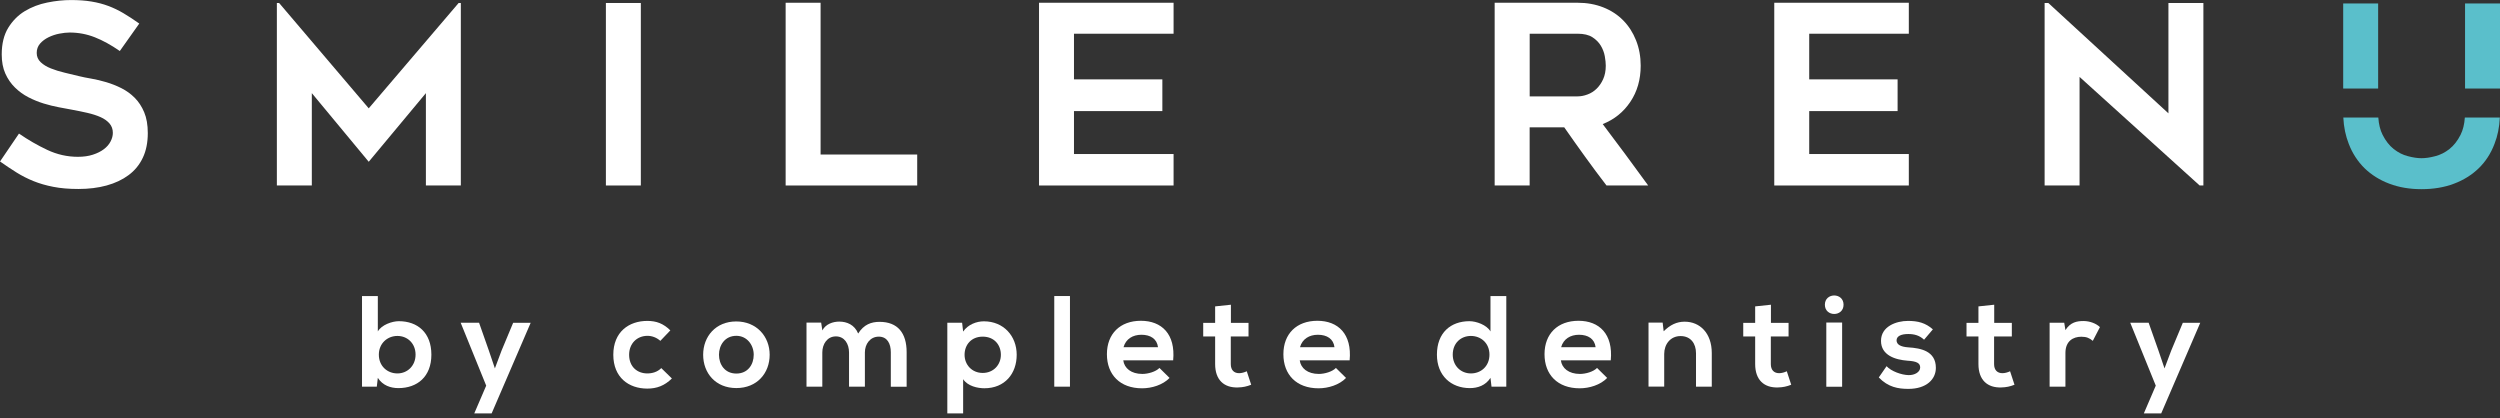 <?xml version="1.0" encoding="utf-8"?>
<svg xmlns="http://www.w3.org/2000/svg" width="239" height="40" viewBox="0 0 239 40" fill="none">
<rect x="0" y="0" width="239" height="40" fill="#333333" stroke="none"/>
<g clip-path="url(#clip0_171_1258)">
<path d="M36.12 28.301V31.685C36.48 31.055 37.483 30.706 38.129 30.706C39.916 30.706 41.24 31.799 41.24 33.906C41.24 36.014 39.888 37.103 38.09 37.103C37.346 37.103 36.59 36.856 36.12 36.123L36.022 36.965H34.608V28.301H36.12ZM36.218 33.902C36.218 35.007 37.036 35.7 37.992 35.7C38.948 35.7 39.728 34.968 39.728 33.902C39.728 32.837 38.96 32.116 37.992 32.116C37.025 32.116 36.218 32.837 36.218 33.902Z" fill="white"/>
<path d="M50.735 30.855L47.002 39.519H45.341L46.481 36.867L44.041 30.855H45.799L46.728 33.495L47.311 35.218L47.942 33.534L49.058 30.858H50.731L50.735 30.855Z" fill="white"/>
<path d="M64.233 36.182C63.528 36.876 62.784 37.15 61.879 37.15C60.105 37.15 58.632 36.084 58.632 33.914C58.632 31.744 60.109 30.679 61.879 30.679C62.745 30.679 63.415 30.925 64.085 31.584L63.129 32.586C62.768 32.265 62.322 32.105 61.903 32.105C60.884 32.105 60.144 32.849 60.144 33.914C60.144 35.078 60.939 35.7 61.879 35.7C62.361 35.7 62.847 35.563 63.219 35.191L64.233 36.182Z" fill="white"/>
<path d="M73.58 33.914C73.58 35.673 72.377 37.099 70.395 37.099C68.413 37.099 67.222 35.673 67.222 33.914C67.222 32.155 68.436 30.73 70.383 30.73C72.33 30.73 73.58 32.167 73.58 33.914ZM68.734 33.914C68.734 34.843 69.29 35.712 70.395 35.712C71.5 35.712 72.056 34.846 72.056 33.914C72.056 32.982 71.413 32.104 70.395 32.104C69.302 32.104 68.734 32.998 68.734 33.914Z" fill="white"/>
<path d="M81.167 36.965V33.695C81.167 32.888 80.744 32.159 79.914 32.159C79.083 32.159 78.613 32.892 78.613 33.695V36.965H77.101V30.843H78.503L78.617 31.587C78.938 30.968 79.647 30.745 80.231 30.745C80.963 30.745 81.692 31.043 82.041 31.885C82.585 31.019 83.294 30.769 84.085 30.769C85.821 30.769 86.675 31.834 86.675 33.671V36.969H85.162V33.671C85.162 32.864 84.83 32.183 84.011 32.183C83.192 32.183 82.683 32.888 82.683 33.695V36.965H81.171H81.167Z" fill="white"/>
<path d="M90.564 39.52V30.855H91.978L92.076 31.697C92.546 31.015 93.365 30.718 94.058 30.718C95.942 30.718 97.196 32.12 97.196 33.918C97.196 35.716 96.067 37.118 94.109 37.118C93.467 37.118 92.511 36.919 92.076 36.249V39.523H90.564V39.52ZM95.684 33.918C95.684 32.962 95.041 32.183 93.948 32.183C92.856 32.183 92.213 32.962 92.213 33.918C92.213 34.874 92.918 35.653 93.948 35.653C94.979 35.653 95.684 34.874 95.684 33.918Z" fill="white"/>
<path d="M102.288 28.301V36.965H100.788V28.301H102.288Z" fill="white"/>
<path d="M107.384 34.447C107.482 35.203 108.14 35.748 109.206 35.748C109.762 35.748 110.494 35.536 110.843 35.176L111.811 36.131C111.164 36.801 110.111 37.122 109.182 37.122C107.075 37.122 105.821 35.822 105.821 33.863C105.821 31.905 107.087 30.667 109.069 30.667C111.051 30.667 112.39 31.932 112.155 34.447H107.384ZM110.706 33.194C110.608 32.398 109.989 32.003 109.12 32.003C108.301 32.003 107.631 32.398 107.408 33.194H110.706Z" fill="white"/>
<path d="M117.675 29.131V30.866H119.359V32.167H117.663V34.807C117.663 35.39 117.984 35.676 118.458 35.676C118.693 35.676 118.967 35.602 119.191 35.492L119.614 36.781C119.179 36.953 118.819 37.028 118.36 37.039C117.032 37.09 116.167 36.334 116.167 34.807V32.167H115.027V30.866H116.167V29.291L117.679 29.131H117.675Z" fill="white"/>
<path d="M124.255 34.447C124.353 35.203 125.011 35.748 126.077 35.748C126.633 35.748 127.366 35.536 127.714 35.176L128.682 36.131C128.035 36.801 126.982 37.122 126.053 37.122C123.946 37.122 122.692 35.822 122.692 33.863C122.692 31.905 123.958 30.667 125.94 30.667C127.922 30.667 129.261 31.932 129.026 34.447H124.255ZM127.577 33.194C127.479 32.398 126.86 32.003 125.991 32.003C125.172 32.003 124.502 32.398 124.279 33.194H127.577Z" fill="white"/>
<path d="M144.002 28.301V36.965H142.588L142.49 36.123C142.02 36.856 141.264 37.103 140.519 37.103C138.722 37.103 137.37 35.912 137.37 33.906C137.37 31.799 138.698 30.706 140.48 30.706C141.127 30.706 142.129 31.055 142.49 31.685V28.301H144.002ZM138.882 33.902C138.882 34.968 139.65 35.7 140.617 35.7C141.585 35.7 142.392 35.007 142.392 33.902C142.392 32.798 141.573 32.116 140.617 32.116C139.662 32.116 138.882 32.798 138.882 33.902Z" fill="white"/>
<path d="M149.219 34.447C149.317 35.203 149.975 35.748 151.041 35.748C151.601 35.748 152.329 35.536 152.678 35.176L153.646 36.131C152.999 36.801 151.946 37.122 151.017 37.122C148.91 37.122 147.656 35.822 147.656 33.863C147.656 31.905 148.921 30.667 150.904 30.667C152.886 30.667 154.225 31.932 153.99 34.447H149.219ZM152.541 33.194C152.443 32.398 151.82 32.003 150.954 32.003C150.136 32.003 149.466 32.398 149.243 33.194H152.541Z" fill="white"/>
<path d="M162.138 36.965V33.765C162.138 32.837 161.629 32.128 160.661 32.128C159.694 32.128 159.098 32.907 159.098 33.84V36.962H157.598V30.839H158.95L159.047 31.669C159.666 31.062 160.285 30.753 161.057 30.753C162.495 30.753 163.646 31.83 163.646 33.754V36.965H162.134H162.138Z" fill="white"/>
<path d="M169.302 29.131V30.866H170.987V32.167H169.291V34.807C169.291 35.39 169.612 35.676 170.086 35.676C170.321 35.676 170.595 35.602 170.818 35.492L171.241 36.781C170.806 36.953 170.446 37.028 169.988 37.039C168.66 37.09 167.794 36.334 167.794 34.807V32.167H166.654V30.866H167.794V29.291L169.306 29.131H169.302Z" fill="white"/>
<path d="M176.244 29.131C176.244 30.31 174.458 30.31 174.458 29.131C174.458 27.952 176.244 27.952 176.244 29.131ZM174.595 30.831V36.969H176.107V30.831H174.595Z" fill="white"/>
<path d="M183.941 32.477C183.506 32.069 183.012 31.932 182.429 31.932C181.708 31.932 181.312 32.156 181.312 32.539C181.312 32.923 181.673 33.158 182.452 33.209C183.604 33.284 185.069 33.542 185.069 35.168C185.069 36.245 184.188 37.177 182.44 37.177C181.473 37.177 180.505 37.017 179.612 36.084L180.357 35.007C180.791 35.489 181.782 35.849 182.464 35.861C183.036 35.873 183.569 35.575 183.569 35.129C183.569 34.706 183.224 34.533 182.354 34.482C181.203 34.396 179.824 33.973 179.824 32.586C179.824 31.2 181.285 30.679 182.401 30.679C183.357 30.679 184.074 30.863 184.783 31.486L183.941 32.477Z" fill="white"/>
<path d="M190.647 29.131V30.866H192.331V32.167H190.635V34.807C190.635 35.39 190.956 35.676 191.43 35.676C191.665 35.676 191.94 35.602 192.163 35.492L192.586 36.781C192.151 36.953 191.791 37.028 191.333 37.039C190.005 37.09 189.139 36.334 189.139 34.807V32.167H187.999V30.866H189.139V29.291L190.651 29.131H190.647Z" fill="white"/>
<path d="M197.341 30.855L197.455 31.56C197.925 30.804 198.56 30.69 199.178 30.69C199.797 30.69 200.416 30.937 200.753 31.274L200.072 32.586C199.762 32.324 199.476 32.191 198.979 32.191C198.183 32.191 197.455 32.614 197.455 33.742V36.966H195.943V30.855H197.345H197.341Z" fill="white"/>
<path d="M210.346 30.855L206.613 39.519H204.952L206.092 36.867L203.652 30.855H205.411L206.343 33.495L206.927 35.218L207.561 33.534L208.678 30.858H210.35L210.346 30.855Z" fill="white"/>
<path d="M0 15.441L1.814 12.77C2.687 13.373 3.592 13.894 4.524 14.333C5.457 14.771 6.428 14.991 7.446 14.991C7.987 14.991 8.465 14.924 8.88 14.787C9.295 14.654 9.644 14.478 9.93 14.262C10.216 14.047 10.431 13.8 10.572 13.522C10.717 13.244 10.788 12.97 10.788 12.699C10.788 12.351 10.682 12.053 10.467 11.802C10.251 11.556 9.965 11.352 9.609 11.195C9.252 11.035 8.829 10.901 8.343 10.788C7.858 10.678 7.352 10.572 6.828 10.478C6.479 10.416 6.072 10.337 5.609 10.251C5.147 10.165 4.669 10.043 4.176 9.895C3.682 9.742 3.196 9.546 2.718 9.299C2.241 9.052 1.81 8.743 1.43 8.367C1.05 7.995 0.74 7.548 0.509 7.031C0.278 6.514 0.165 5.907 0.165 5.206C0.165 4.187 0.372 3.341 0.783 2.664C1.199 1.99 1.727 1.453 2.37 1.065C3.012 0.678 3.729 0.4 4.516 0.243C5.304 0.082 6.064 0.004 6.796 0.004C7.529 0.004 8.179 0.051 8.755 0.149C9.327 0.243 9.859 0.384 10.353 0.568C10.847 0.752 11.328 0.983 11.798 1.261C12.268 1.539 12.774 1.868 13.314 2.252L11.454 4.877C10.627 4.305 9.832 3.866 9.068 3.565C8.304 3.263 7.501 3.11 6.659 3.11C6.373 3.11 6.048 3.145 5.68 3.216C5.312 3.286 4.967 3.404 4.642 3.561C4.317 3.721 4.046 3.921 3.831 4.168C3.616 4.415 3.51 4.712 3.51 5.065C3.51 5.417 3.639 5.707 3.89 5.946C4.14 6.185 4.469 6.385 4.869 6.542C5.265 6.702 5.703 6.835 6.181 6.949C6.659 7.063 7.121 7.172 7.564 7.282C7.897 7.364 8.293 7.443 8.747 7.521C9.201 7.599 9.671 7.713 10.153 7.854C10.639 7.999 11.121 8.187 11.599 8.426C12.076 8.665 12.5 8.97 12.876 9.346C13.248 9.718 13.553 10.181 13.784 10.729C14.015 11.277 14.129 11.943 14.129 12.723C14.129 13.628 13.969 14.419 13.651 15.085C13.334 15.755 12.88 16.307 12.292 16.742C11.704 17.18 11.003 17.51 10.192 17.733C9.382 17.956 8.481 18.066 7.497 18.066C6.589 18.066 5.79 17.999 5.1 17.862C4.407 17.729 3.776 17.545 3.204 17.314C2.632 17.083 2.092 16.808 1.583 16.491C1.073 16.174 0.548 15.821 0.008 15.441H0Z" fill="white"/>
<path d="M44.056 0.286V17.733H40.715V8.904L35.251 15.465L29.81 8.904V17.733H26.468V0.286H26.684L35.251 10.357L43.845 0.286H44.06H44.056Z" fill="white"/>
<path d="M61.264 17.733H57.923V0.286H61.264V17.733Z" fill="white"/>
<path d="M87.685 14.772V17.733H75.107V0.263H78.448V14.772H87.685Z" fill="white"/>
<path d="M102.672 3.22V7.588H111.121V10.62H102.672V14.725H112.194V17.733H99.331V0.263H112.194V3.224H102.672V3.22Z" fill="white"/>
<path d="M146.23 17.733H142.889V0.263H150.825C151.718 0.263 152.533 0.412 153.277 0.705C154.018 0.999 154.652 1.414 155.177 1.947C155.702 2.48 156.113 3.118 156.407 3.859C156.701 4.599 156.85 5.406 156.85 6.279C156.85 7.599 156.521 8.755 155.859 9.738C155.197 10.725 154.315 11.43 153.219 11.861C154.688 13.804 156.137 15.759 157.567 17.733H153.583C152.886 16.828 152.204 15.912 151.538 14.987C150.872 14.063 150.206 13.127 149.54 12.171H146.234V17.733H146.23ZM146.23 9.213H150.821C151.123 9.213 151.436 9.155 151.761 9.033C152.087 8.916 152.376 8.732 152.631 8.485C152.886 8.238 153.097 7.932 153.262 7.568C153.426 7.204 153.512 6.773 153.512 6.279C153.512 6.025 153.481 5.723 153.418 5.371C153.356 5.022 153.226 4.685 153.038 4.368C152.847 4.051 152.58 3.78 152.232 3.557C151.883 3.334 151.413 3.224 150.829 3.224H146.238V9.213H146.23Z" fill="white"/>
<path d="M172.961 3.22V7.588H181.41V10.62H172.961V14.725H182.483V17.733H169.62V0.263H182.483V3.224H172.961V3.22Z" fill="white"/>
<path d="M210.287 17.733L198.806 7.353V17.733H195.465V0.286H195.821L207.302 10.835V0.286H210.644V17.733H210.287Z" fill="white"/>
<path d="M235.659 0.333V8.465H239V0.333H235.659ZM235.228 12.891C234.938 13.463 234.586 13.914 234.166 14.247C233.743 14.58 233.285 14.811 232.803 14.932C232.314 15.061 231.883 15.124 231.499 15.124C231.115 15.124 230.688 15.061 230.202 14.932C229.713 14.811 229.266 14.58 228.839 14.247C228.42 13.914 228.067 13.463 227.778 12.891C227.546 12.437 227.413 11.885 227.366 11.238H224.021C224.064 12.159 224.244 12.997 224.546 13.765C224.898 14.678 225.408 15.449 226.054 16.084C226.708 16.718 227.499 17.216 228.42 17.561C229.344 17.913 230.375 18.085 231.499 18.085C232.623 18.085 233.685 17.913 234.601 17.561C235.526 17.212 236.317 16.718 236.967 16.084C237.621 15.449 238.123 14.678 238.471 13.765C238.773 13.001 238.941 12.159 238.984 11.238H235.639C235.596 11.881 235.459 12.433 235.228 12.891ZM227.351 0.333H224.009V8.465H227.351V0.333Z" fill="#5ABFCB"/>
</g>
<defs>
<clipPath id="clip0_171_1258">
<rect width="239" height="39.52" fill="white"/>
</clipPath>
</defs>
</svg>